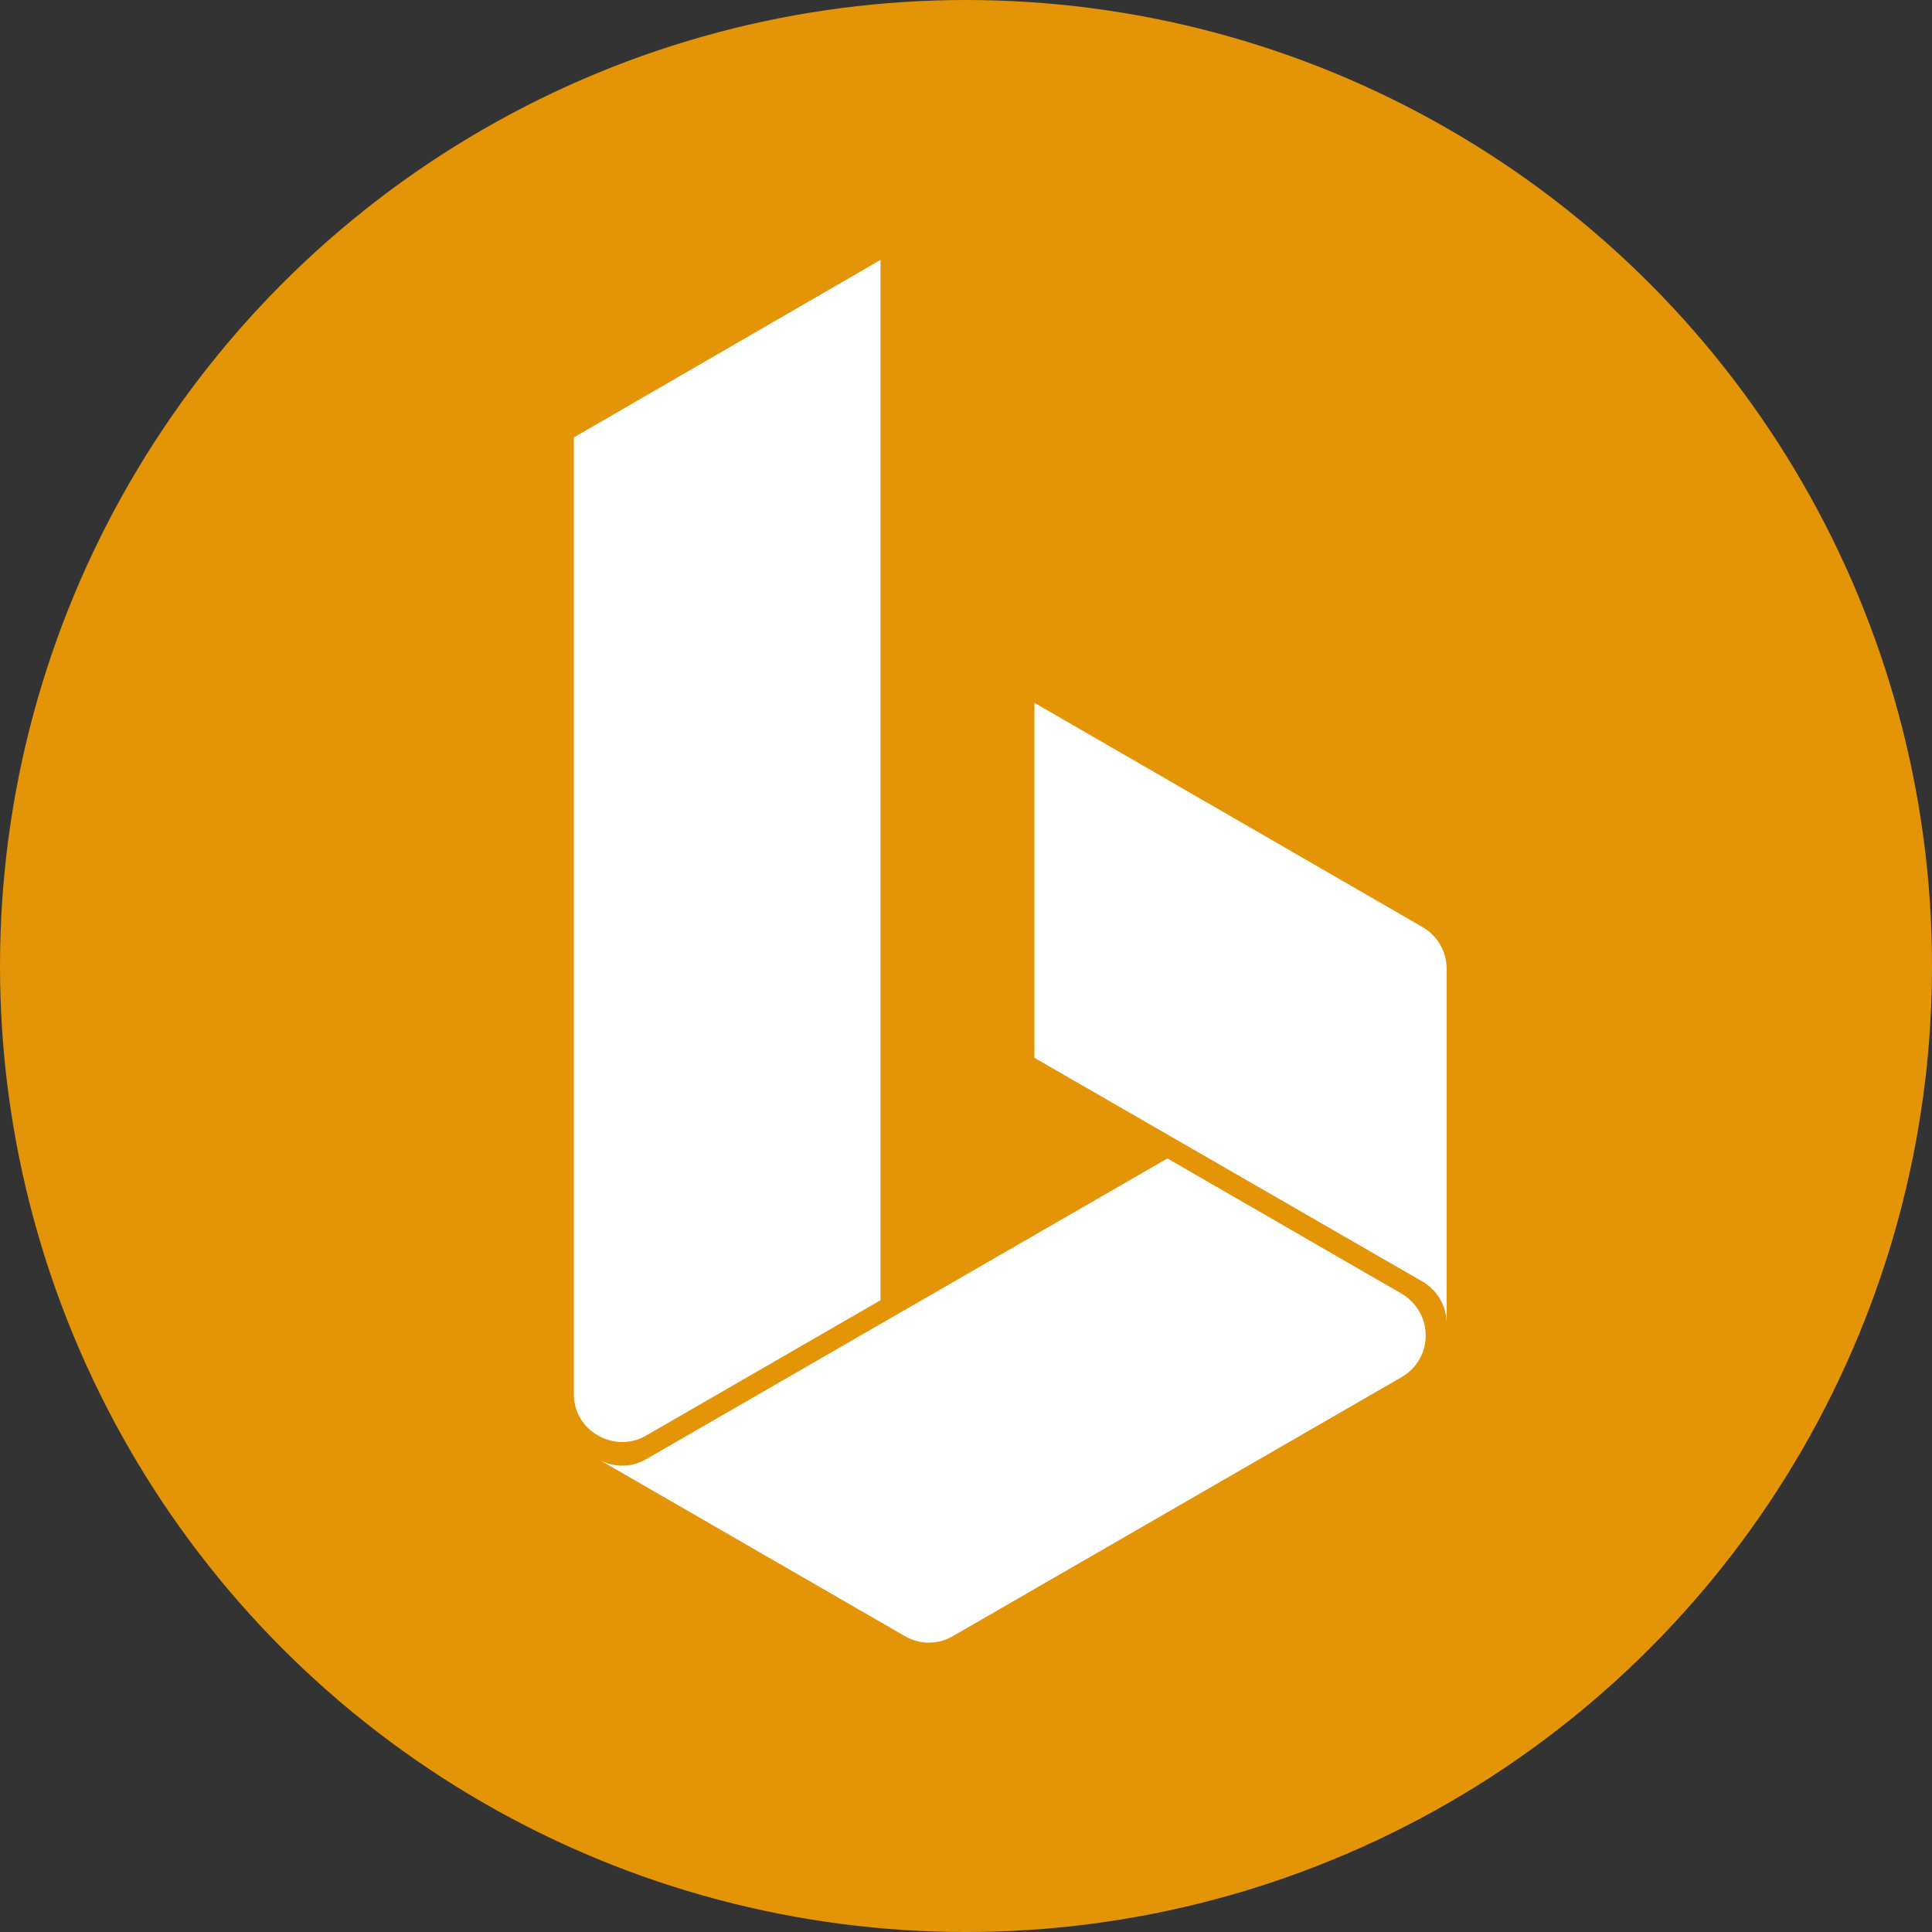 <?xml version="1.0" encoding="UTF-8"?>
<svg xmlns="http://www.w3.org/2000/svg" id="BrightPay_Icon_RGB" width="134.431" height="134.431" viewBox="0 0 134.431 134.431">
  <rect x="0" y="0" width="134.431" height="134.431" fill="#333333" stroke="none"/>
  <defs>
    <style>
      .cls-1 {
        fill: #e39407;
      }

      .cls-2 {
        fill: #fff;
      }
    </style>
  </defs>
  <ellipse id="Ellipse_12" data-name="Ellipse 12" class="cls-1" cx="67.216" cy="67.216" rx="67.216" ry="67.216" transform="translate(0 0)"></ellipse>
  <g id="Group_116" data-name="Group 116" transform="translate(39.931 18.084)">
    <path id="Path_178" data-name="Path 178" class="cls-2" d="M0,78.888a3.252,3.252,0,0,0,1.682,2.906,3.31,3.31,0,0,0,3.365,0l16.29-9.407V0L0,12.351V78.888Z"></path>
    <path id="Path_179" data-name="Path 179" class="cls-2" d="M0,20.917a3.31,3.31,0,0,0,3.365,0L39.616,0,55.906,9.407a3.38,3.38,0,0,1,1.683,2.906,3.335,3.335,0,0,1-1.683,2.906L24.7,33.23a3.309,3.309,0,0,1-3.365,0Z" transform="translate(1.683 62.522)"></path>
    <path id="Path_180" data-name="Path 180" class="cls-2" d="M0,24.7,27,40.266a3.38,3.38,0,0,1,1.682,2.906V18.508A3.336,3.336,0,0,0,27,15.6L0,0Z" transform="translate(32.046 30.821)"></path>
  </g>
</svg>
